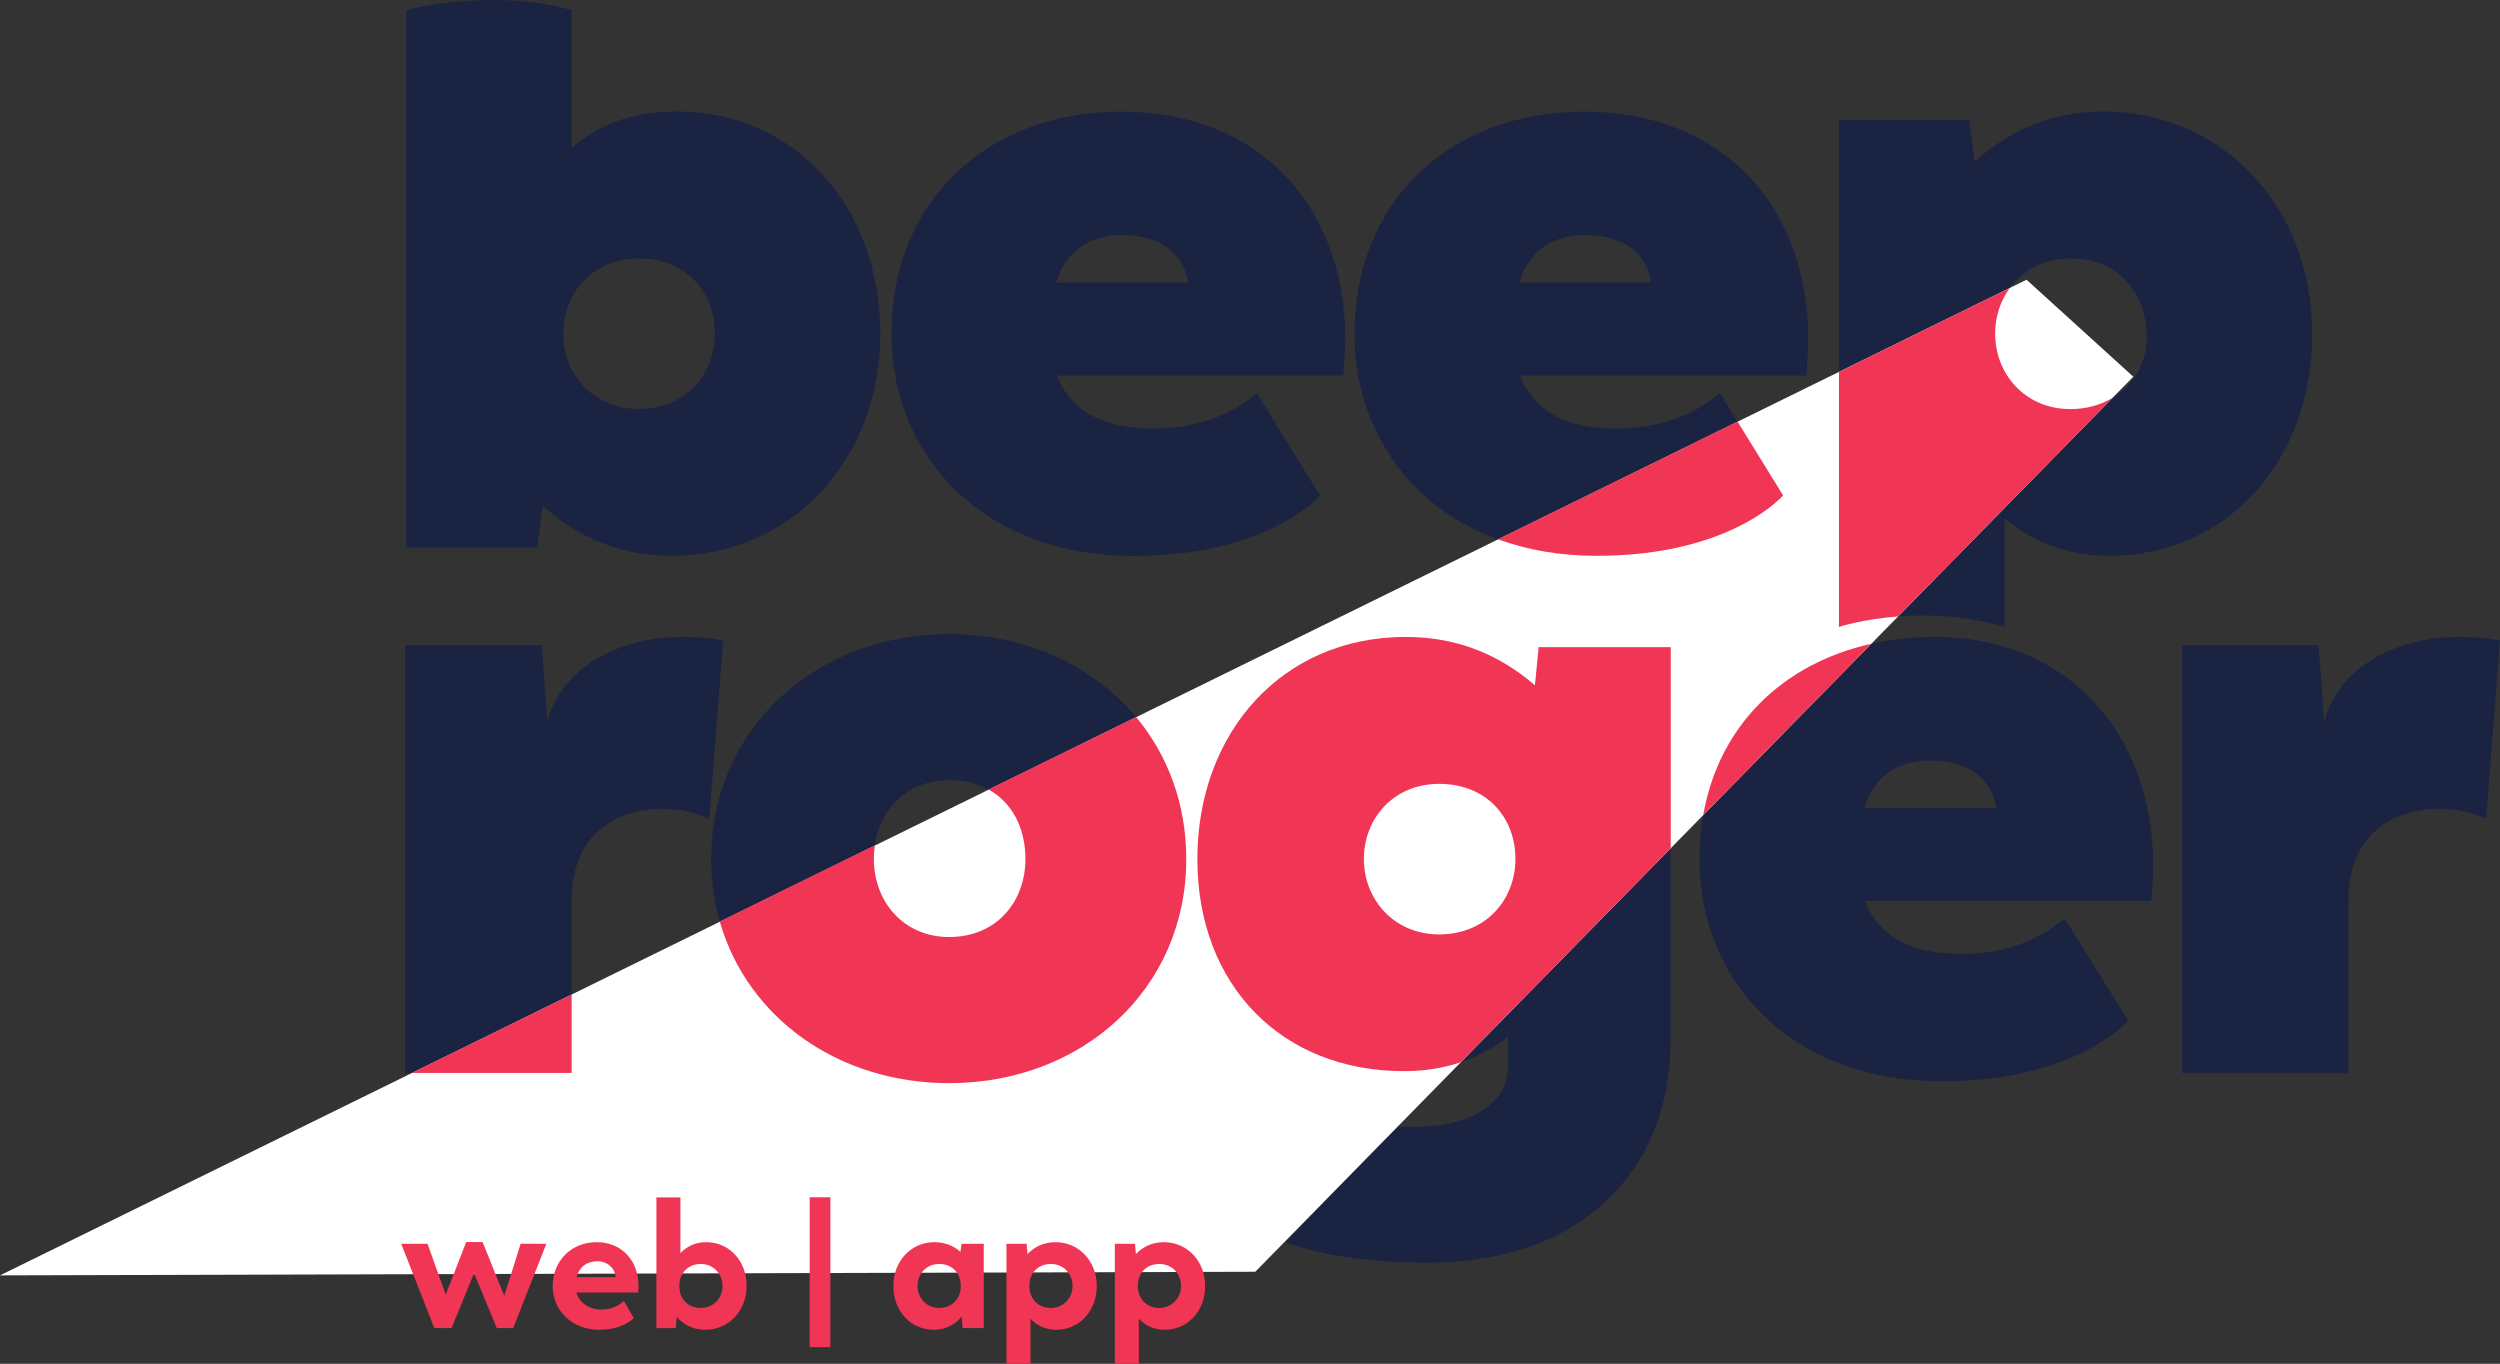 <?xml version="1.0" encoding="utf-8"?>
<!-- Generator: Adobe Illustrator 22.1.0, SVG Export Plug-In . SVG Version: 6.00 Build 0)  -->
<svg version="1.1" id="Layer_1" xmlns="http://www.w3.org/2000/svg" xmlns:xlink="http://www.w3.org/1999/xlink" x="0px" y="0px"
	 viewBox="0 0 2477.5 1351.5" style="enable-background:new 0 0 2477.5 1351.5;" xml:space="preserve">
<rect x="0" y="0" width="2477.5" height="1351.5" fill="#333333" stroke="none"/>
<style type="text/css">
	.st0{fill:#1B2343;}
	.st1{fill:#FFFFFF;}
	.st2{fill:#F03555;}
</style>
<path class="st0" d="M708.4,330.7c0-41.5-28.6-74.6-75.6-74.6c-45.1,0-74.6,34.1-74.6,74.6c0,39.6,29.5,74.6,74.6,74.6
	C679.8,405.3,708.4,370.3,708.4,330.7L708.4,330.7z M566.5,10v136.4c25.8-22.1,58-35.9,104.1-35.9c117.9,0,201.8,94.9,201.8,220.2
	c0,125.3-88.5,220.2-207.3,220.2c-52.5,0-94.9-20.3-127.2-49.8l-5.5,41.5H402.5V10C402.5,10,486.7-12.5,566.5,10 M1046.5,280h130.8
	c-3.7-26.7-24.9-47-65.4-47C1082.5,233,1057.6,245.9,1046.5,280L1046.5,280z M1331.3,372.2h-283.8c12,31.3,40.5,52.5,94.9,52.5
	c61.7,0,92.1-26.7,103.2-35l62.7,101.4c-19.4,20.3-76.5,59.9-185.2,59.9c-147.4,0-239.6-97.7-239.6-220.2
	c0-132.7,95.8-220.2,227.6-220.2c138.2,0,222.1,94.9,222.1,225.7C1333.1,351.9,1331.3,372.2,1331.3,372.2 M1505.4,280h130.8
	c-3.7-26.7-24.9-47-65.4-47C1541.3,233,1516.5,245.9,1505.4,280L1505.4,280z M1790.1,372.2h-283.8c12,31.3,40.5,52.5,94.9,52.5
	c61.7,0,92.1-26.7,103.2-35l62.7,101.4c-19.4,20.3-76.5,59.9-185.2,59.9c-147.4,0-239.6-97.7-239.6-220.2
	c0-132.7,95.8-220.2,227.6-220.2c138.2,0,222.1,94.9,222.1,225.7C1792,351.9,1790.1,372.2,1790.1,372.2 M2127.4,330.7
	c-1.8-41.5-28.6-74.6-75.6-74.6c-45.2,0-74.6,34.1-74.6,74.6c0,39.6,29.5,74.6,74.6,74.6C2098.8,405.3,2129.2,370.3,2127.4,330.7
	L2127.4,330.7z M1986.4,621.2c-86.8-25.2-164,0-164,0V118.8h129l5.5,41.5c32.2-29.5,74.6-49.8,127.2-49.8
	c118.9,0,207.3,94.9,207.3,220.2c0,125.3-83.8,220.2-201.8,220.2c-41.5,0-75.6-14.7-103.2-36.9 M716.7,634.8l-13.8,176.9
	c-12.9-5.5-24-10.1-46.1-10.1c-46.1,0-90.3,24.9-90.3,91.2v170.5H401.5V639.4H537l5.5,75.6c12.9-50.7,67.3-83.8,133.6-83.8
	C690.9,631.1,703.8,632.1,716.7,634.8"/>
<path class="st0" d="M1016.2,851.4c0-45.1-28.6-78.3-75.6-78.3c-45.1,0-74.6,34.1-74.6,78.3c0,42.4,29.5,77.4,74.6,77.4
	C987.6,928.8,1016.2,893.8,1016.2,851.4z M704.7,851.4c0-129.9,104.1-223,235.9-223s235,93.1,235,223c0,129-103.2,222.1-235,222.1
	S704.7,980.4,704.7,851.4 M1501.7,851.4c0-41.5-28.6-74.6-75.6-74.6c-45.2,0-74.6,34.1-74.6,74.6c0,39.6,29.5,74.6,74.6,74.6
	C1473.2,926,1501.7,891,1501.7,851.4z M1384.2,1116.3c5.4,0.2,14,0.4,19.8,0.4c49.8,0,90.3-22.1,90.3-59v-30.4
	c-26.7,21.2-60.8,34.1-103.2,34.1c-120.7,0-204.6-84.8-204.6-210.1c0-125.3,83.9-220.2,206.4-220.2c53.4,0,94.9,19.3,128.1,47.9
	l3.7-37.8h130.8V1032c0,127.1-87.5,219.3-239.6,219.3c-64.4,0-108.8-8.2-142-20.2 M1847.3,800.7h130.8c-3.7-26.7-24.9-47-65.4-47
	C1883.2,753.7,1858.3,766.6,1847.3,800.7L1847.3,800.7z M2132,892.8h-283.8c12,31.3,40.5,52.5,94.9,52.5c61.7,0,92.1-26.7,103.2-35
	l62.7,101.4c-19.3,20.3-76.5,59.9-185.2,59.9c-147.4,0-239.6-97.7-239.6-220.2c0-132.7,95.9-217.6,227.6-220.2
	c135.3-2.7,221.4,94.3,222.1,225.7C2133.9,872.6,2132,892.8,2132,892.8 M2477.5,634.8l-13.8,176.9c-12.9-5.5-24-10.1-46.1-10.1
	c-46.1,0-90.3,24.9-90.3,91.2v170.5h-164.9V639.4h135.4l5.5,75.6c12.9-50.7,67.3-83.8,133.6-83.8
	C2451.7,631.1,2464.6,632.1,2477.5,634.8"/>
<path class="st1" d="M0,1263.9l2008.3-986.7l105.8,96.1l-870.1,887L0,1263.9z"/>
<path class="st2" d="M1767.1,491l-45.2-73.2l-237.4,116.6c28.8,10.6,61.5,16.4,97.4,16.4C1690.6,550.9,1747.7,511.3,1767.1,491
	 M1881,610.9l212.6-216.7c-11.6,7-25.7,11.2-41.8,11.2c-45.2,0-74.6-35-74.6-74.6c0-17,5.2-32.7,14.5-45.4l-169.3,83.2v252.7
	C1822.4,621.2,1845.6,613.6,1881,610.9 M566.5,985.5l-158.3,77.8h158.3V985.5z M940.6,1073.4c131.8,0,235-93.1,235-222.1
	c0-54.9-18.5-103.2-49.7-140.7l-146.2,71.8c23.3,12.9,36.5,38.1,36.5,68.8c0,42.4-28.6,77.4-75.6,77.4c-45.1,0-74.6-35-74.6-77.4
	c0-4.6,0.4-9.1,1-13.5l-153.7,75.5C740.8,1009.1,831.1,1073.4,940.6,1073.4 M1426.2,926c-45.1,0-74.6-35-74.6-74.6
	c0-40.5,29.5-74.6,74.6-74.6c47,0,75.6,33.2,75.6,74.6C1501.7,891,1473.2,926,1426.2,926L1426.2,926z M1524.8,641.3l-3.7,37.8
	c-33.2-28.6-74.6-47.9-128.1-47.9c-122.5,0-206.4,94.9-206.4,220.2c0,125.3,83.9,210.1,204.6,210.1c20.8,0,39.5-3.1,56.4-8.8
	l208.1-212.1V641.3H1524.8z M1687.9,807.7L1854.4,638C1766.8,657.6,1703.5,718.7,1687.9,807.7 M541.4,1232.6l-32.8,83.5h-16.3
	l-22.5-54.4l-22.3,54.4h-17.1l-32.8-83.5h26.1l18,50.4l20.3-52.1h16.3l21.4,53.3l16.3-51.7L541.4,1232.6z M571.4,1265.7h38.8
	c-1.1-9.4-8.5-15.8-18-15.8C581.9,1249.9,574.1,1255.3,571.4,1265.7z M632.5,1280.9h-61.3c2.7,9.6,12,16.9,25,16.9
	c12.2,0,18.5-5.6,22.1-8.5l9.8,17.1c-5.1,4.5-15.4,11.4-34.5,11.4c-26.5,0-45.9-18.9-45.9-43.4c0-24.3,18-43.4,43.5-43.4
	c25.2,0,41.6,18.5,41.6,43.6C632.9,1277.6,632.5,1280.9,632.5,1280.9 M716,1274.4c0-12.3-9.3-21.8-21.4-21.8
	c-13.1,0-21.4,9.4-21.4,21.8c0,12.7,8.3,21.8,21.4,21.8C706.7,1296.1,716,1286.9,716,1274.4L716,1274.4z M739.9,1274.4
	c0,24.7-17.8,43.4-40.8,43.4c-12.5,0-22-5.3-28.5-12.7l-0.9,11.1h-19.2v-129.6h23.8v55.3c6-6.4,14.5-10.9,25.6-10.9
	C722.9,1231,739.9,1249.7,739.9,1274.4 M802.4,1186.5h20.5V1335h-20.5L802.4,1186.5z M952.1,1274.4c0-12.7-8.3-21.8-21.4-21.8
	c-12.2,0-21.4,9.3-21.4,21.8c0,12.3,9.3,21.8,21.4,21.8C943.7,1296.1,952.3,1286.9,952.1,1274.4L952.1,1274.4z M974.9,1232.6v83.5
	h-21l-0.9-11.4c-6.2,7.6-15.2,13.1-27.6,13.1c-23,0-40.1-18.7-40.1-43.4c0-24.7,17.6-43.4,40.6-43.4c11.1,0,19.8,4,25.9,9.6l1.1-8
	H974.9z M1062.9,1274.4c0-12.5-9.3-21.8-21.4-21.8c-13.1,0-21.4,9.1-21.4,21.8c0,12.3,8.3,21.8,21.4,21.8
	C1053.7,1296.1,1062.9,1286.7,1062.9,1274.4L1062.9,1274.4z M1086.9,1274.4c0,24.7-17.1,43.4-40.1,43.4c-11.1,0-19.6-4.5-25.6-10.9
	v44.6h-23.8v-118.9h20l0.9,10.2c6.5-6.9,15.6-11.8,27.8-11.8C1069.1,1231,1086.9,1249.7,1086.9,1274.4 M1170.4,1274.4
	c0-12.5-9.3-21.8-21.4-21.8c-13.1,0-21.4,9.1-21.4,21.8c0,12.3,8.3,21.8,21.4,21.8C1161.1,1296.1,1170.4,1286.7,1170.4,1274.4
	L1170.4,1274.4z M1194.3,1274.4c0,24.7-17.1,43.4-40.1,43.4c-11.1,0-19.6-4.5-25.6-10.9v44.6h-23.8v-118.9h20l0.9,10.2
	c6.5-6.9,15.6-11.8,27.8-11.8C1176.5,1231,1194.3,1249.7,1194.3,1274.4"/>
</svg>
